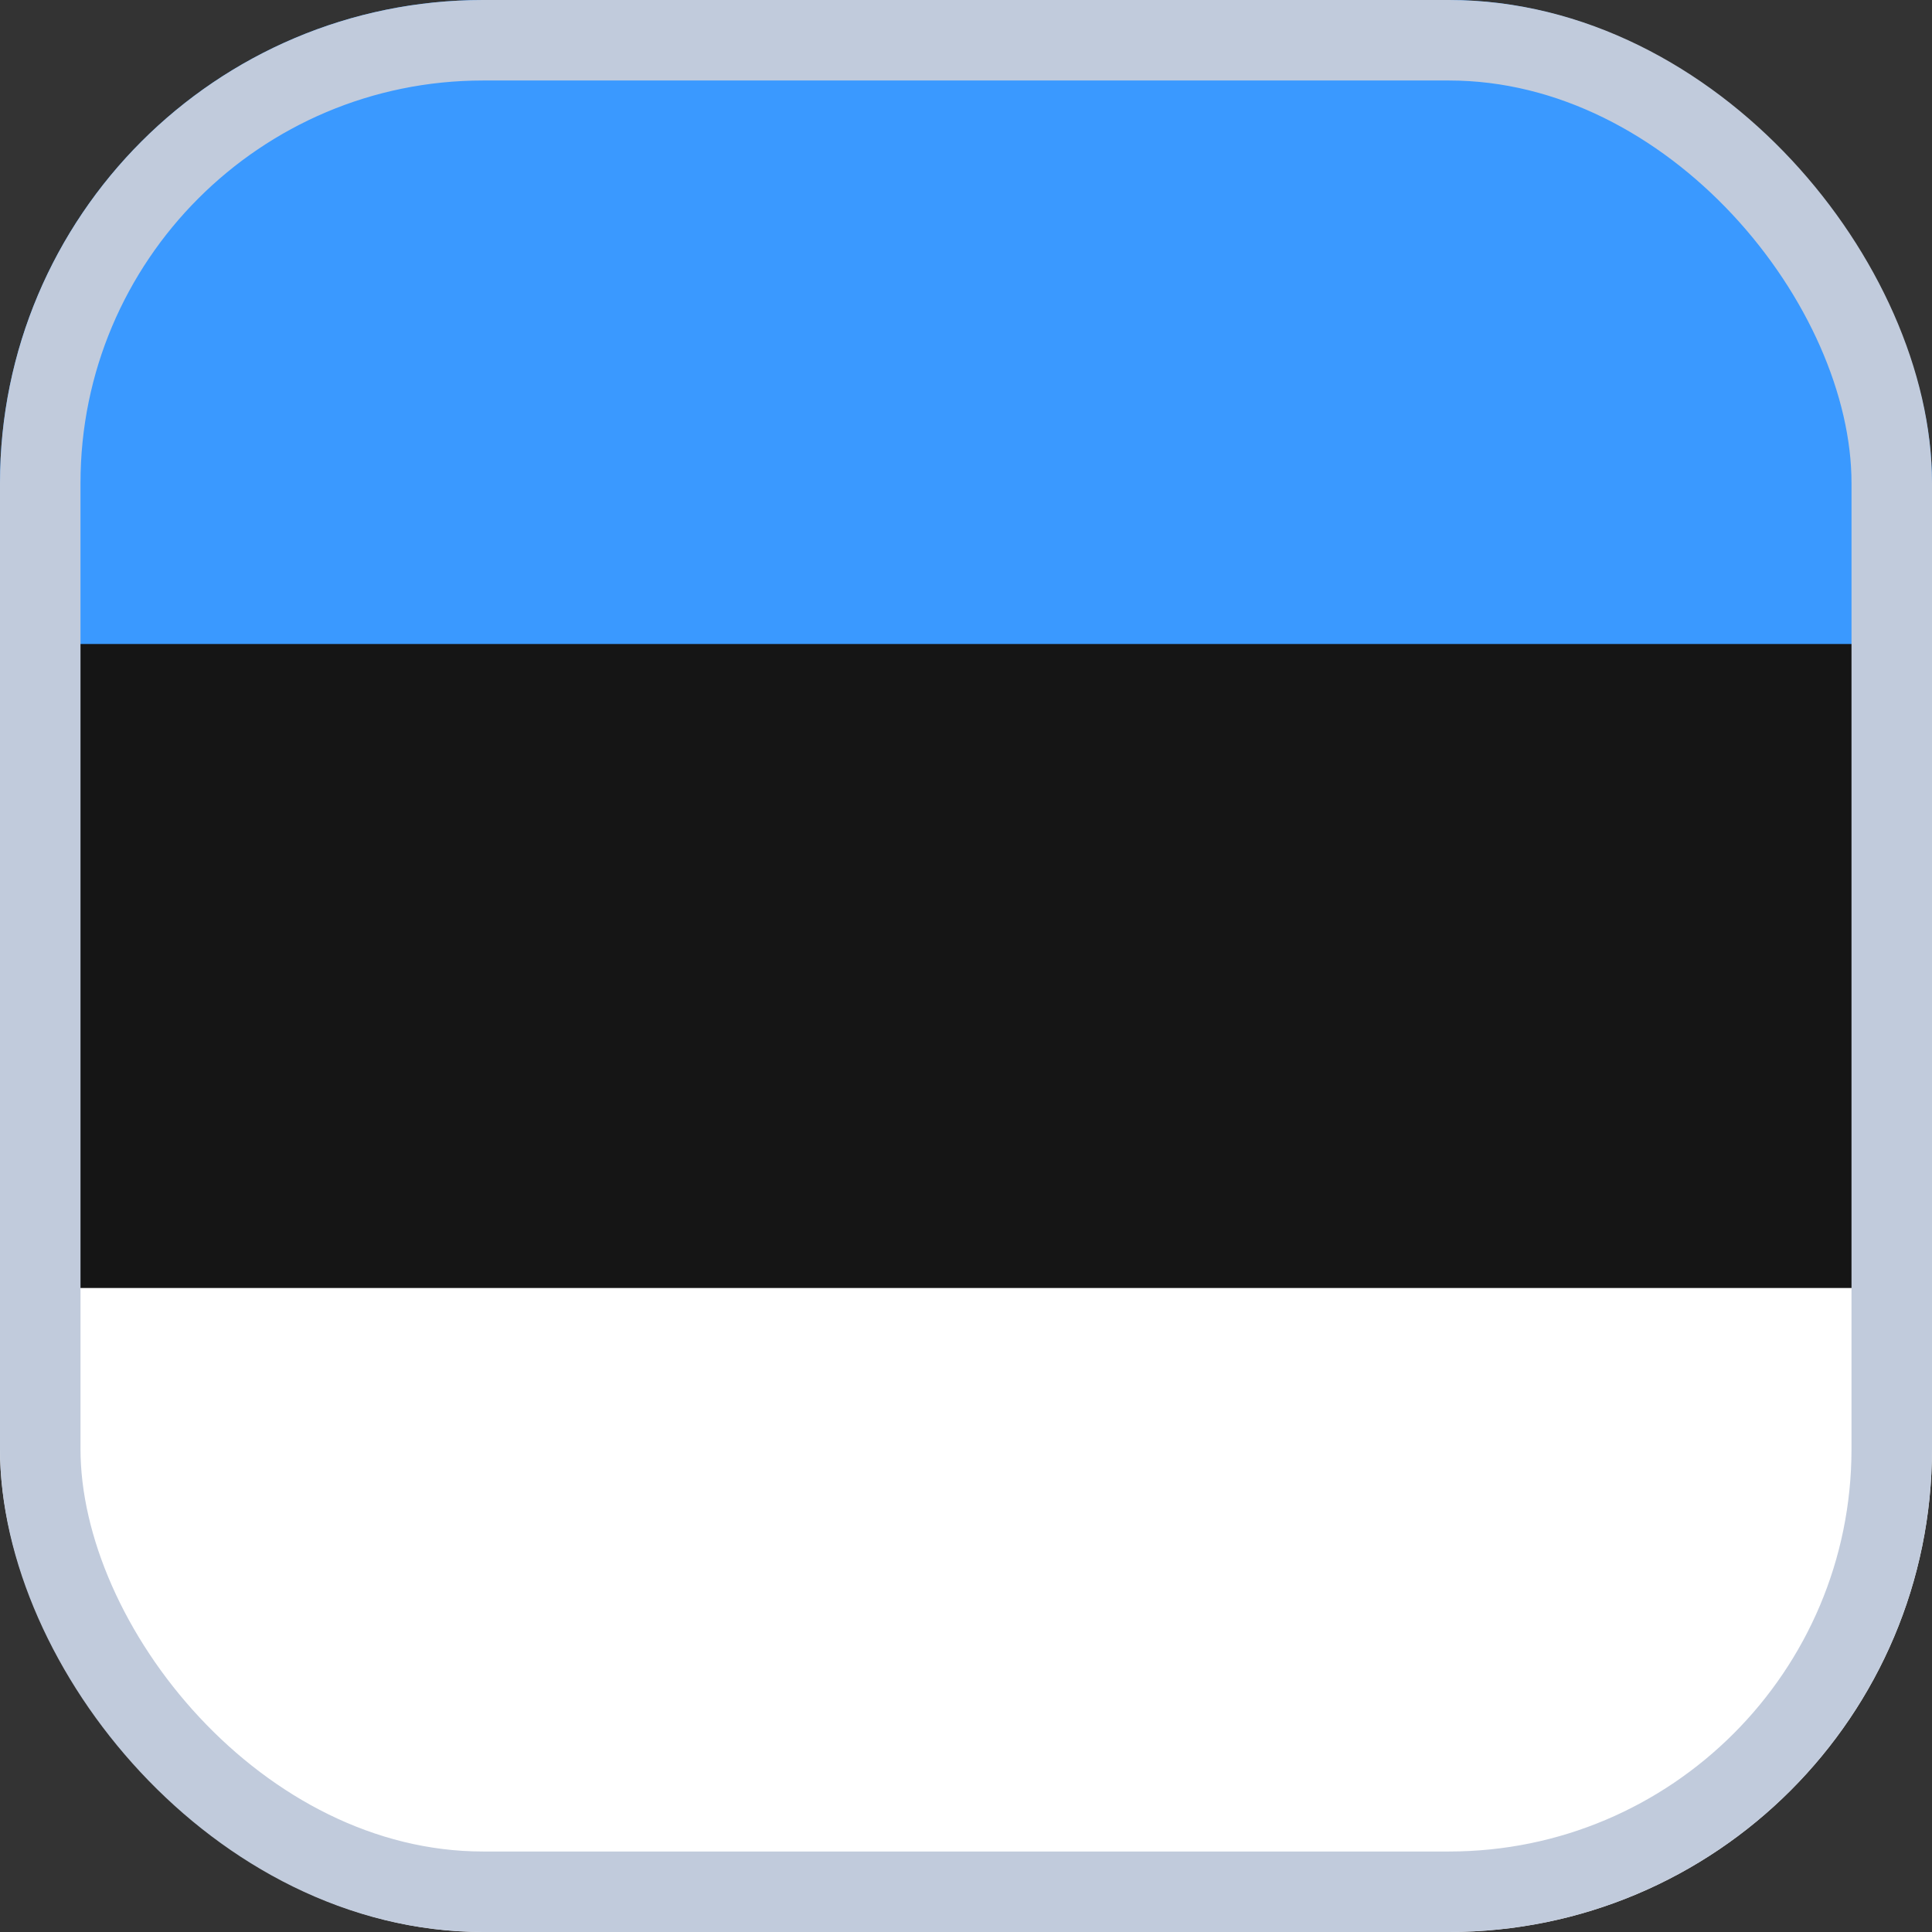 
  <svg width="24" height="24" viewBox="0 0 24 24" fill="none" xmlns="http://www.w3.org/2000/svg">
    <rect x="0" y="0" width="24" height="24" fill="#333333" stroke="none"/>
    <g id="Flags">
      <g clip-path="url(#clip0_3728_39100)">
        <path
          id="Vector"
          d="M25.6 0H-1.6C-3.367 0 -4.8 1.433 -4.8 3.2V20.8C-4.8 22.567 -3.367 24 -1.6 24H25.6C27.367 24 28.8 22.567 28.8 20.8V3.2C28.8 1.433 27.367 0 25.6 0Z"
          fill="#151515"
        />
        <path
          id="Vector_2"
          fill-rule="evenodd"
          clip-rule="evenodd"
          d="M-4.8 16H28.8V24H-4.8V16Z"
          fill="white"
        />
        <path id="Vector_3" fill-rule="evenodd" clip-rule="evenodd" d="M-4.8 0H28.8V8H-4.8V0Z" fill="#3A99FF" />
      </g>
      <rect x="0.5" y="0.5" width="23" height="23" rx="5.5" stroke="#C1CBDC" />
    </g>
    <defs>
      <clipPath id="clip0_3728_39100">
        <rect width="24" height="24" rx="6" fill="white" />
      </clipPath>
    </defs>
  </svg>


